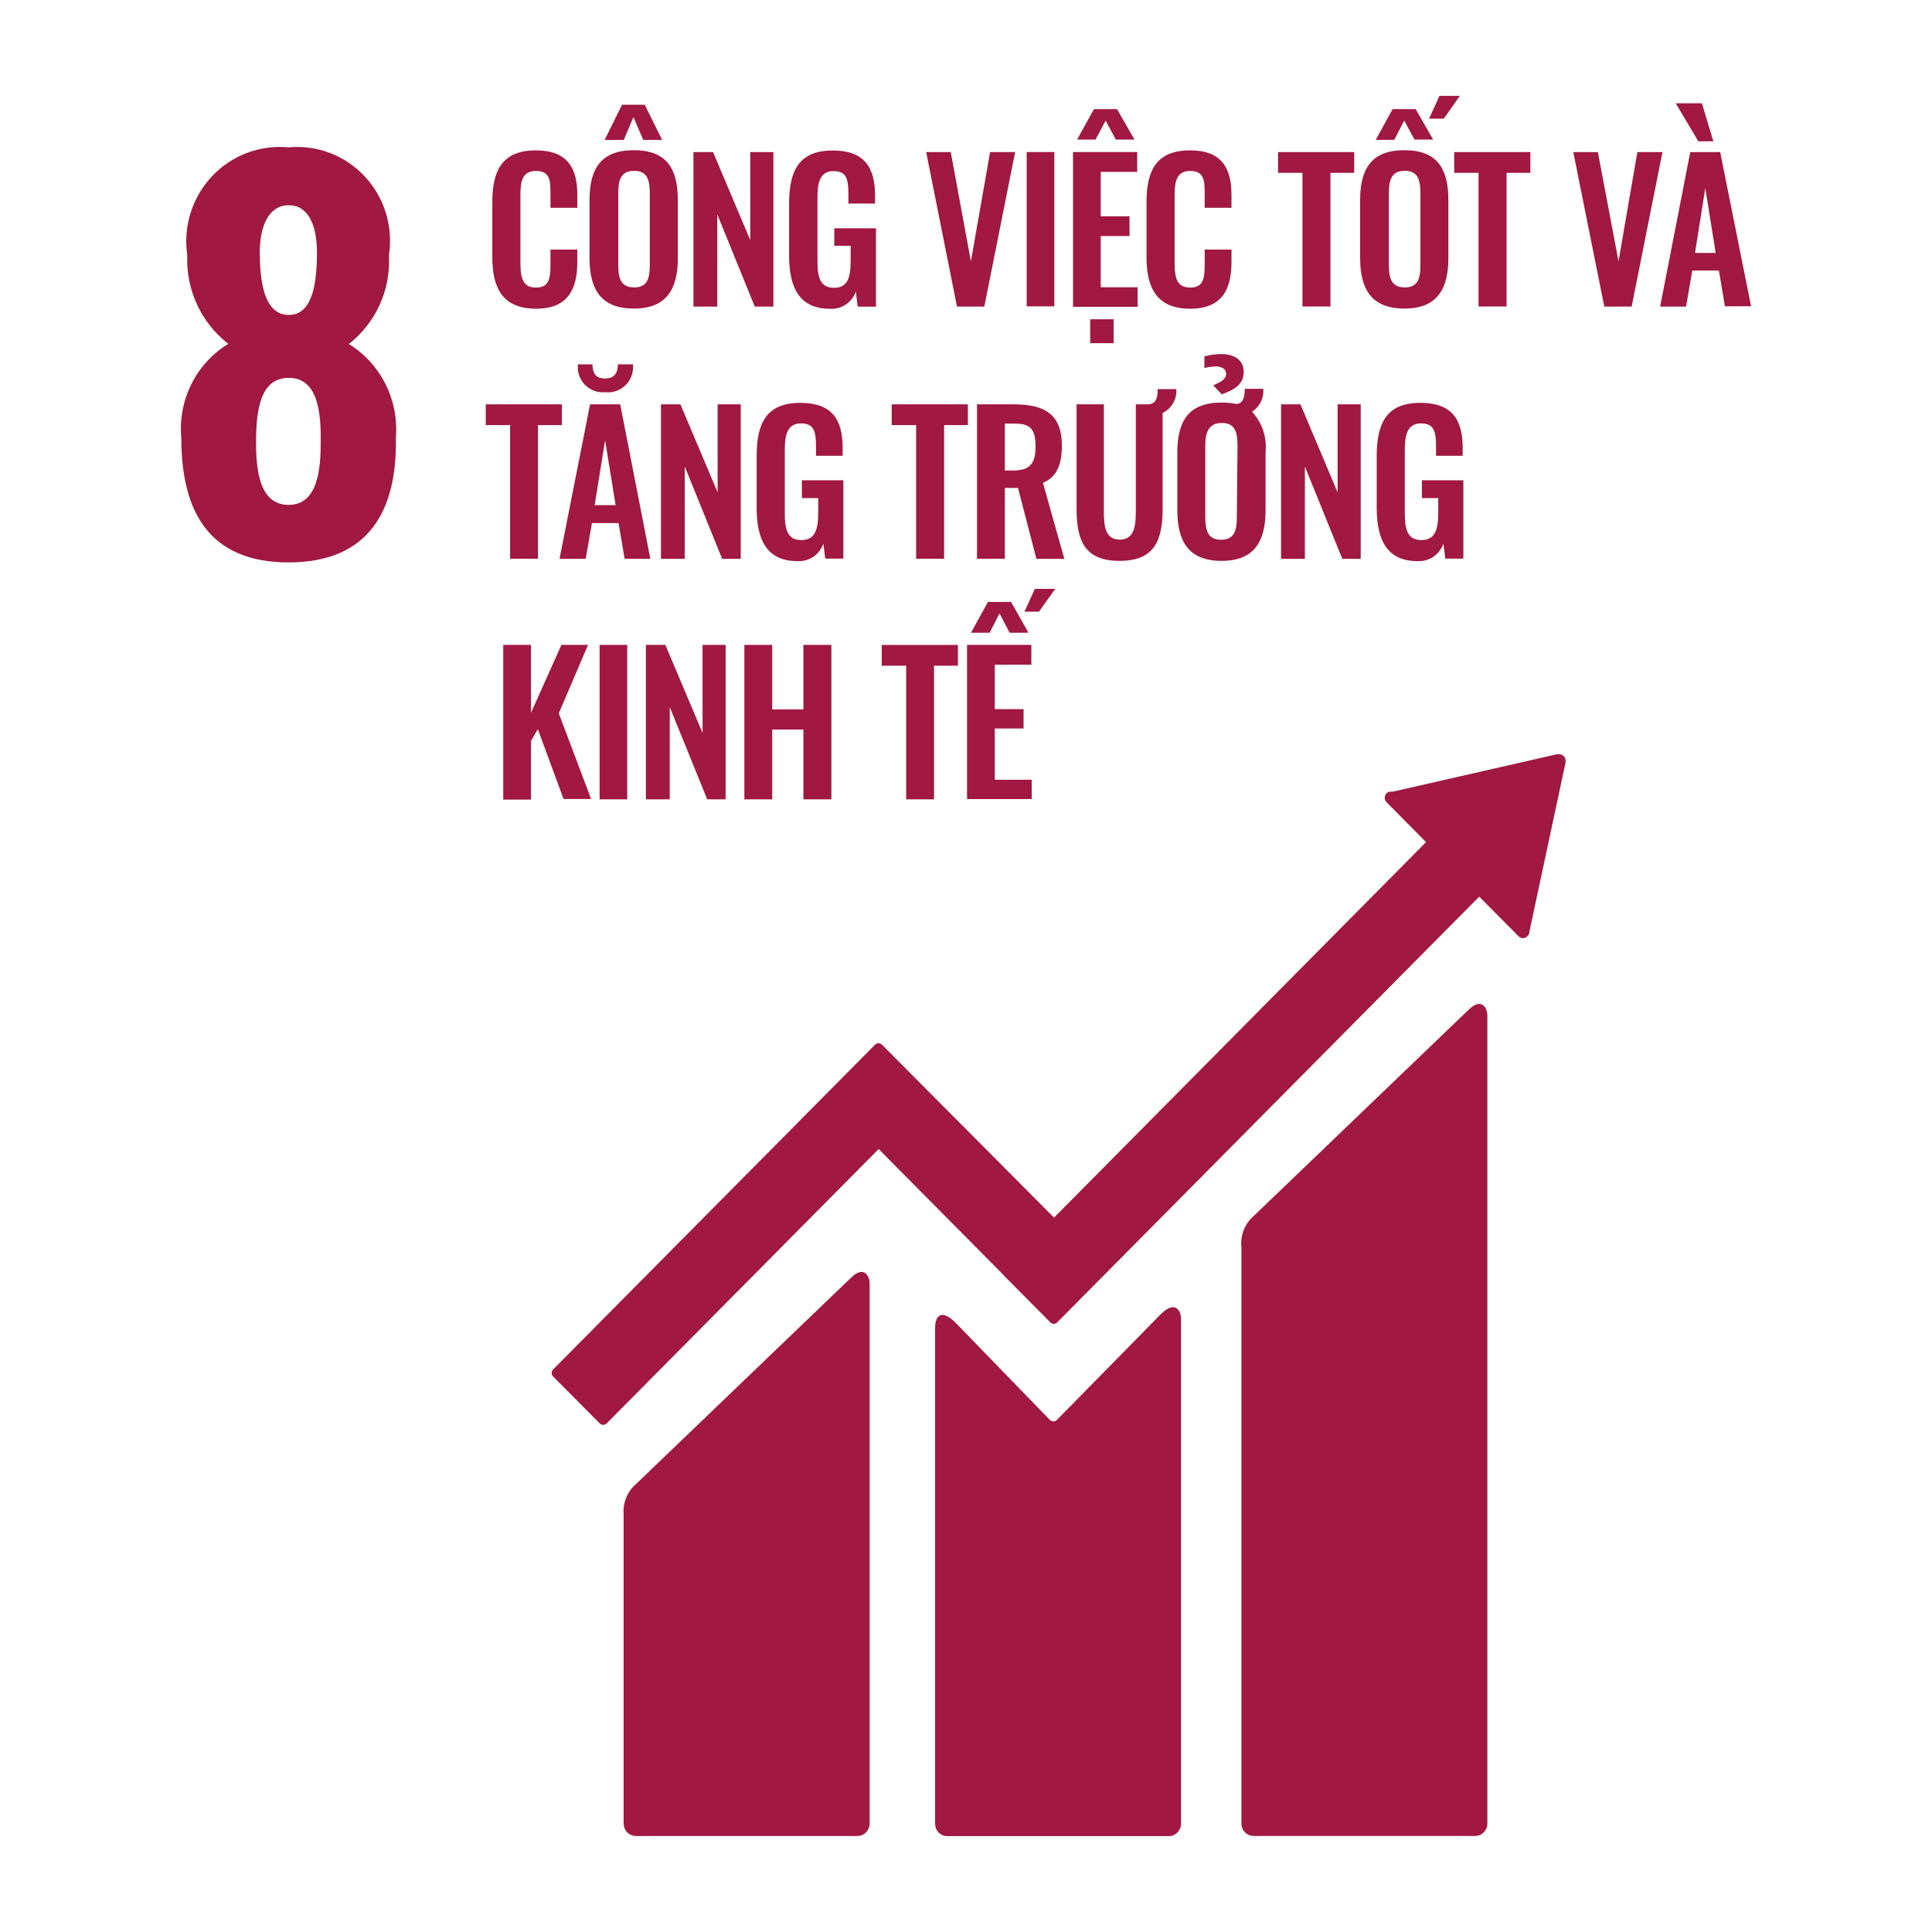 <svg width="39" height="39" viewBox="0 0 39 39" fill="none" xmlns="http://www.w3.org/2000/svg">
<path d="M3.66 8.836C3.626 8.462 3.697 8.086 3.865 7.751C4.032 7.416 4.29 7.135 4.608 6.941C4.338 6.731 4.122 6.459 3.978 6.148C3.834 5.837 3.766 5.496 3.78 5.153C3.738 4.867 3.761 4.575 3.847 4.299C3.933 4.023 4.08 3.771 4.277 3.561C4.474 3.351 4.715 3.189 4.983 3.087C5.252 2.986 5.539 2.947 5.825 2.974C6.109 2.947 6.396 2.987 6.663 3.089C6.93 3.191 7.17 3.354 7.365 3.564C7.561 3.774 7.706 4.026 7.79 4.302C7.874 4.577 7.895 4.868 7.851 5.153C7.87 5.495 7.807 5.837 7.666 6.149C7.525 6.461 7.31 6.734 7.042 6.944C7.358 7.139 7.615 7.42 7.782 7.754C7.95 8.088 8.022 8.463 7.991 8.836C8.02 10.326 7.431 11.353 5.825 11.353C4.218 11.353 3.66 10.324 3.66 8.836ZM6.474 8.937C6.483 8.285 6.404 7.628 5.828 7.628C5.251 7.628 5.169 8.282 5.169 8.937C5.169 9.486 5.237 10.192 5.825 10.192C6.412 10.192 6.474 9.479 6.474 8.934V8.937ZM6.398 5.099C6.398 4.536 6.219 4.143 5.829 4.143C5.44 4.143 5.244 4.536 5.244 5.099C5.244 5.885 5.412 6.357 5.829 6.357C6.246 6.357 6.398 5.885 6.398 5.099Z" fill="#A11842"/>
<path d="M9.938 5.191V4.078C9.938 3.44 10.14 3.035 10.819 3.035C11.452 3.035 11.654 3.391 11.654 3.933V4.194H11.112V3.925C11.112 3.663 11.112 3.451 10.822 3.451C10.531 3.451 10.505 3.675 10.505 3.963V5.311C10.505 5.651 10.574 5.805 10.822 5.805C11.102 5.805 11.112 5.592 11.112 5.314V5.038H11.654V5.283C11.654 5.834 11.47 6.232 10.819 6.232C10.14 6.232 9.938 5.805 9.938 5.191Z" fill="#A11842"/>
<path d="M11.9 5.21V4.039C11.9 3.408 12.129 3.032 12.793 3.032C13.458 3.032 13.683 3.406 13.683 4.039V5.21C13.683 5.837 13.454 6.229 12.793 6.229C12.133 6.229 11.9 5.84 11.9 5.21ZM12.557 2.114H13.014L13.367 2.825H12.985L12.787 2.364L12.592 2.825H12.205L12.557 2.114ZM13.117 5.342V3.908C13.117 3.647 13.076 3.448 12.801 3.448C12.526 3.448 12.48 3.644 12.48 3.908V5.342C12.48 5.599 12.523 5.802 12.801 5.802C13.079 5.802 13.117 5.602 13.117 5.342Z" fill="#A11842"/>
<path d="M13.998 3.07H14.394L15.145 4.847V3.07H15.612V6.189H15.236L14.479 4.326V6.189H13.998V3.07Z" fill="#A11842"/>
<path d="M15.929 5.159V4.112C15.929 3.442 16.131 3.038 16.809 3.038C17.442 3.038 17.664 3.37 17.664 3.947V4.109H17.126V3.931C17.126 3.624 17.096 3.454 16.822 3.454C16.548 3.454 16.502 3.696 16.502 3.982V5.282C16.502 5.605 16.561 5.81 16.838 5.81C17.115 5.81 17.172 5.595 17.172 5.256V4.962H16.841V4.608H17.683V6.19H17.314L17.276 5.885C17.239 5.993 17.167 6.085 17.073 6.148C16.978 6.211 16.866 6.241 16.753 6.233C16.142 6.233 15.929 5.816 15.929 5.159Z" fill="#A11842"/>
<path d="M18.696 3.07H19.192L19.599 5.276L19.986 3.07H20.492L19.87 6.189H19.318L18.696 3.07Z" fill="#A11842"/>
<path d="M20.725 6.184H21.283V3.069H20.725V6.184Z" fill="#A11842"/>
<path d="M22.083 2.203L21.742 2.817H22.115L22.319 2.434L22.524 2.817H22.901L22.549 2.203H22.083ZM21.66 3.069V6.193H22.964V5.799H22.22V4.765H22.801V4.366H22.22V3.469H22.956V3.069H21.66ZM22.007 6.927H22.48V6.445H22.007V6.927Z" fill="#A11842"/>
<path d="M23.144 5.191V4.079C23.144 3.44 23.346 3.035 24.024 3.035C24.659 3.035 24.859 3.391 24.859 3.933V4.194H24.318V3.925C24.318 3.663 24.318 3.451 24.029 3.451C23.74 3.451 23.711 3.675 23.711 3.964V5.311C23.711 5.652 23.779 5.805 24.029 5.805C24.307 5.805 24.318 5.592 24.318 5.314V5.038H24.859V5.283C24.859 5.834 24.677 6.232 24.024 6.232C23.346 6.232 23.144 5.805 23.144 5.191Z" fill="#A11842"/>
<path d="M26.292 3.489H25.799V3.07H27.337V3.489H26.857V6.187H26.292V3.489Z" fill="#A11842"/>
<path d="M27.456 5.21V4.039C27.456 3.408 27.684 3.032 28.349 3.032C29.014 3.032 29.237 3.407 29.237 4.039V5.21C29.237 5.837 29.009 6.229 28.349 6.229C27.689 6.229 27.456 5.84 27.456 5.21ZM28.112 2.203H28.577L28.93 2.817H28.553L28.346 2.434L28.144 2.823H27.771L28.112 2.203ZM28.673 5.342V3.908C28.673 3.647 28.632 3.448 28.357 3.448C28.081 3.448 28.036 3.644 28.036 3.908V5.342C28.036 5.599 28.078 5.802 28.357 5.802C28.635 5.802 28.673 5.603 28.673 5.342ZM29.058 1.935H29.469L29.145 2.395H28.848L29.058 1.935Z" fill="#A11842"/>
<path d="M29.847 3.489H29.355V3.07H30.892V3.489H30.412V6.187H29.847V3.489Z" fill="#A11842"/>
<path d="M31.759 3.07H32.255L32.672 5.276L33.052 3.07H33.559L32.937 6.189H32.385L31.759 3.07Z" fill="#A11842"/>
<path d="M33.827 2.085L34.283 2.853H34.587L34.355 2.085H33.827ZM34.12 3.07L33.512 6.189H34.035L34.161 5.461H34.698L34.82 6.183H35.348L34.724 3.07H34.12ZM34.424 3.796L34.633 5.105H34.216L34.424 3.796Z" fill="#A11842"/>
<path d="M10.297 8.581H9.806V8.162H11.342V8.581H10.86V11.279H10.297V8.581Z" fill="#A11842"/>
<path d="M11.911 8.162H12.52L13.128 11.28H12.609L12.486 10.559H11.949L11.823 11.28H11.295L11.911 8.162ZM11.666 7.355H11.96C11.964 7.548 12.033 7.64 12.215 7.64C12.398 7.64 12.472 7.536 12.472 7.355H12.777C12.785 7.431 12.776 7.508 12.751 7.581C12.725 7.653 12.684 7.718 12.63 7.772C12.576 7.826 12.511 7.867 12.439 7.892C12.367 7.917 12.291 7.926 12.215 7.917C12.141 7.924 12.065 7.914 11.995 7.889C11.925 7.863 11.861 7.822 11.808 7.768C11.755 7.714 11.715 7.649 11.691 7.578C11.666 7.506 11.658 7.43 11.666 7.355ZM12.427 10.197L12.215 8.888L12.004 10.197H12.427Z" fill="#A11842"/>
<path d="M13.342 8.162H13.735L14.486 9.939V8.162H14.953V11.281H14.578L13.823 9.418V11.281H13.342V8.162Z" fill="#A11842"/>
<path d="M15.274 10.252V9.206C15.274 8.535 15.477 8.132 16.155 8.132C16.788 8.132 17.01 8.462 17.01 9.039V9.201H16.472V9.025C16.472 8.718 16.441 8.547 16.167 8.547C15.893 8.547 15.842 8.785 15.842 9.071V10.374C15.842 10.696 15.901 10.902 16.178 10.902C16.455 10.902 16.517 10.685 16.517 10.346V10.055H16.187V9.695H17.024V11.277H16.659L16.621 10.974C16.583 11.082 16.512 11.175 16.418 11.239C16.323 11.303 16.211 11.333 16.097 11.327C15.486 11.327 15.274 10.909 15.274 10.252Z" fill="#A11842"/>
<path d="M18.493 8.581H18V8.162H19.538V8.581H19.058V11.279H18.493V8.581Z" fill="#A11842"/>
<path d="M19.722 8.162H20.466C21.085 8.162 21.435 8.362 21.435 8.991C21.435 9.365 21.344 9.626 21.053 9.746L21.485 11.281H20.921L20.55 9.85H20.284V11.279H19.722V8.162ZM20.462 9.497C20.787 9.497 20.904 9.356 20.904 9.02C20.904 8.684 20.817 8.551 20.493 8.551H20.284V9.499L20.462 9.497Z" fill="#A11842"/>
<path d="M23.469 8.336V10.273C23.469 10.926 23.293 11.322 22.599 11.322C21.905 11.322 21.732 10.926 21.732 10.273V8.162H22.283V10.331C22.283 10.627 22.316 10.893 22.602 10.893C22.888 10.893 22.928 10.638 22.928 10.331V8.162H23.165C23.317 8.162 23.37 8.063 23.37 7.855H23.746C23.753 7.954 23.73 8.053 23.681 8.139C23.631 8.224 23.558 8.293 23.469 8.336Z" fill="#A11842"/>
<path d="M25.547 9.132V10.302C25.547 10.929 25.319 11.322 24.659 11.322C23.998 11.322 23.766 10.934 23.766 10.302V9.132C23.766 8.501 23.994 8.126 24.659 8.126C24.761 8.125 24.863 8.135 24.963 8.156C25.084 8.141 25.127 8.041 25.127 7.849H25.501C25.509 7.94 25.492 8.031 25.452 8.112C25.412 8.193 25.35 8.262 25.273 8.31C25.375 8.419 25.451 8.549 25.499 8.691C25.546 8.833 25.562 8.983 25.547 9.132ZM24.525 7.4C24.453 7.4 24.381 7.41 24.312 7.43V7.194C24.426 7.163 24.544 7.148 24.663 7.148C24.897 7.148 25.106 7.255 25.106 7.51C25.106 7.765 24.908 7.871 24.663 7.96L24.491 7.779C24.643 7.713 24.751 7.656 24.751 7.548C24.751 7.441 24.652 7.395 24.522 7.395L24.525 7.4ZM24.981 8.999C24.981 8.738 24.939 8.538 24.665 8.538C24.391 8.538 24.33 8.738 24.33 8.999V10.435C24.33 10.693 24.373 10.896 24.651 10.896C24.929 10.896 24.967 10.687 24.967 10.435L24.981 8.999Z" fill="#A11842"/>
<path d="M25.86 8.162H26.251L27.001 9.939V8.162H27.468V11.281H27.096L26.341 9.418V11.281H25.86V8.162Z" fill="#A11842"/>
<path d="M27.791 10.252V9.206C27.791 8.535 27.993 8.132 28.671 8.132C29.304 8.132 29.526 8.462 29.526 9.039V9.201H28.988V9.025C28.988 8.718 28.957 8.547 28.683 8.547C28.41 8.547 28.358 8.785 28.358 9.071V10.374C28.358 10.696 28.417 10.902 28.694 10.902C28.971 10.902 29.033 10.685 29.033 10.346V10.055H28.703V9.695H29.54V11.277H29.175L29.137 10.974C29.099 11.082 29.028 11.175 28.934 11.239C28.839 11.303 28.727 11.333 28.613 11.327C28.005 11.327 27.791 10.909 27.791 10.252Z" fill="#A11842"/>
<path d="M10.159 13.018H10.719V14.388L11.333 13.018H11.87L11.28 14.399L11.932 16.128H11.376L10.857 14.72L10.719 14.956V16.141H10.159V13.018Z" fill="#A11842"/>
<path d="M12.104 16.136H12.661V13.018H12.104V16.136Z" fill="#A11842"/>
<path d="M13.038 13.018H13.431L14.182 14.795V13.018H14.648V16.136H14.276L13.52 14.273V16.136H13.038V13.018Z" fill="#A11842"/>
<path d="M15.026 13.018H15.588V14.321H16.218V13.018H16.782V16.136H16.218V14.727H15.588V16.136H15.026V13.018Z" fill="#A11842"/>
<path d="M18.292 13.438H17.799V13.019H19.337V13.438H18.855V16.136H18.292V13.438Z" fill="#A11842"/>
<path d="M19.521 13.018H20.819V13.418H20.081V14.315H20.662V14.706H20.081V15.74H20.827V16.13H19.521V13.018ZM19.944 12.151H20.41L20.761 12.772H20.381L20.176 12.382L19.978 12.772H19.601L19.944 12.151ZM20.89 11.887H21.301L20.974 12.347H20.681L20.89 11.887Z" fill="#A11842"/>
<path d="M29.636 20.393L25.307 24.547C25.218 24.623 25.15 24.72 25.107 24.828C25.064 24.937 25.048 25.054 25.06 25.17V36.814C25.06 36.846 25.067 36.878 25.079 36.908C25.091 36.938 25.11 36.966 25.132 36.989C25.155 37.012 25.183 37.03 25.212 37.042C25.242 37.055 25.274 37.061 25.307 37.061H29.779C29.844 37.061 29.906 37.035 29.952 36.988C29.998 36.942 30.024 36.879 30.024 36.814V20.501C30.024 20.364 29.919 20.112 29.636 20.393Z" fill="#A11842"/>
<path d="M17.165 25.806L12.836 29.96C12.749 30.035 12.681 30.13 12.639 30.237C12.596 30.343 12.579 30.459 12.589 30.574V36.814C12.59 36.879 12.616 36.942 12.662 36.989C12.708 37.035 12.771 37.062 12.836 37.062H17.308C17.373 37.062 17.436 37.035 17.482 36.989C17.528 36.942 17.554 36.879 17.555 36.814V25.91C17.555 25.772 17.447 25.52 17.165 25.806Z" fill="#A11842"/>
<path d="M31.603 15.357C31.604 15.339 31.601 15.322 31.595 15.306C31.588 15.29 31.579 15.275 31.566 15.263C31.544 15.242 31.516 15.229 31.486 15.226H31.426L28.113 15.981H28.054C28.029 15.986 28.007 15.998 27.988 16.015C27.966 16.039 27.953 16.071 27.953 16.104C27.953 16.137 27.966 16.169 27.988 16.193L28.026 16.231L28.787 16.999L21.277 24.579L17.803 21.088C17.794 21.079 17.783 21.072 17.771 21.067C17.759 21.062 17.746 21.059 17.733 21.059C17.721 21.059 17.708 21.062 17.696 21.067C17.684 21.072 17.673 21.079 17.664 21.088L16.726 22.035L11.166 27.644C11.147 27.663 11.137 27.689 11.137 27.715C11.137 27.742 11.147 27.768 11.166 27.787L12.107 28.734C12.126 28.752 12.151 28.762 12.177 28.762C12.203 28.762 12.227 28.752 12.246 28.734L17.737 23.195L20.255 25.735C20.257 25.739 20.259 25.744 20.262 25.747L21.203 26.694C21.212 26.703 21.222 26.711 21.234 26.716C21.246 26.721 21.259 26.723 21.272 26.723C21.285 26.723 21.297 26.721 21.309 26.716C21.321 26.711 21.332 26.703 21.341 26.694L29.86 18.1L30.655 18.901C30.678 18.925 30.71 18.938 30.743 18.938C30.775 18.938 30.807 18.925 30.83 18.901C30.854 18.88 30.87 18.85 30.873 18.817V18.806L31.603 15.393V15.357Z" fill="#A11842"/>
<path d="M23.426 26.535L21.332 28.666C21.313 28.683 21.289 28.693 21.264 28.693C21.239 28.693 21.215 28.683 21.196 28.666L19.299 26.71C18.953 26.361 18.877 26.644 18.877 26.782V36.817C18.877 36.882 18.902 36.945 18.948 36.992C18.994 37.038 19.056 37.065 19.121 37.065H23.594C23.659 37.065 23.721 37.038 23.767 36.992C23.814 36.945 23.84 36.882 23.84 36.817V26.613C23.84 26.476 23.731 26.228 23.426 26.535Z" fill="#A11842"/>
</svg>
